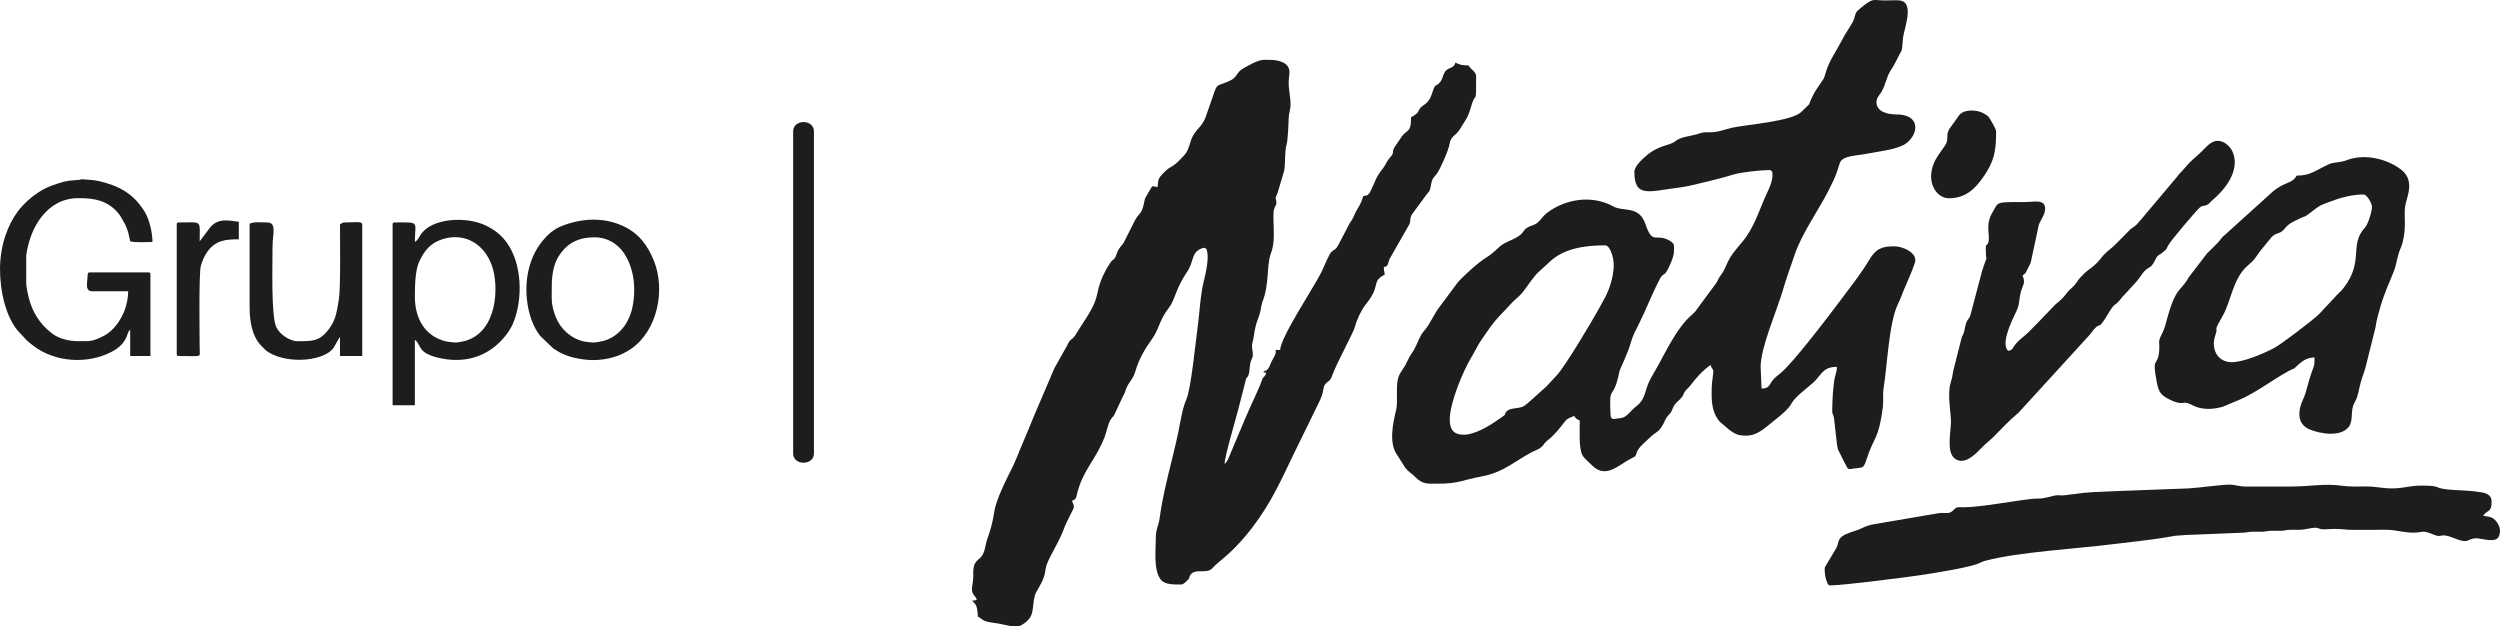 <?xml version="1.0" encoding="UTF-8"?>
<!DOCTYPE svg PUBLIC "-//W3C//DTD SVG 1.1//EN" "http://www.w3.org/Graphics/SVG/1.1/DTD/svg11.dtd">
<!-- Creator: CorelDRAW 2020 (64-Bit) -->
<svg xmlns="http://www.w3.org/2000/svg" xml:space="preserve" width="218.467mm" height="54.746mm" version="1.1" style="shape-rendering:geometricPrecision; text-rendering:geometricPrecision; image-rendering:optimizeQuality; fill-rule:evenodd; clip-rule:evenodd"
viewBox="0 0 21846.68 5474.61"
 xmlns:xlink="http://www.w3.org/1999/xlink"
 xmlns:xodm="http://www.corel.com/coreldraw/odm/2003">
 <defs>
  <style type="text/css">
   <![CDATA[
    .fil0 {fill:#1D1D1B}
    .fil1 {fill:#1D1D1B}
   ]]>
  </style>
 </defs>
 <g id="Capa_x0020_1">
  <path class="fil0" d="M10117.25 1633.69c-62.97,0 -26.99,-44.03 -109.4,97.29 -1.48,2.58 -2.75,5.96 -3.28,8.89 -30.55,163.52 -47.31,95.08 -104.14,220.45l-77.26 153.18c-18.87,38.13 -43.11,43.11 -61.2,95.39 -27.31,78.81 -25.26,36.97 -63.26,93.03 -22.72,33.41 -38.03,60.96 -56.12,99.9 -87.74,187.12 -6.14,164.15 -185.92,432.09 -22.22,33.55 -37.5,61.84 -60.46,96.09 -31.9,47.88 -42.87,24.66 -69.4,86.79l-111.76 198.82c-0.45,0.85 -0.88,1.7 -1.27,2.58l-184.36 431.27c-28.04,69.04 -58.63,146.4 -89.25,215.44 -32.14,72.81 -57.64,147.36 -93.35,219.39 -49,98.46 -107.13,209.94 -141.57,319.34 -27.55,86.22 -15.02,132.25 -78.31,308.71 -21.17,59.34 -17.08,129.47 -69.08,169.65 -72.95,55.99 -45.68,116 -54.85,191.74 -7.66,64.31 -21.7,89.07 10.97,130.91 14,18.35 11.22,12.99 22.68,34.68 -21.91,10.44 -9.17,7.59 -41.31,8.22 15.81,23.43 27.55,23.29 37.75,52.74 7.9,22.9 11.71,59.55 11.71,87.24 33.44,17.57 39.79,34.05 79.09,44.42 31.12,8.43 71.41,12.13 105.59,17.78 65.55,11.11 148.7,43.14 200.98,10.86 121.14,-74.61 81.63,-139.84 113.24,-257.59 10.23,-38.21 57.89,-94.05 80.36,-166.44 11.47,-35.63 11.22,-69.36 22.44,-100.93 31.36,-88.83 111.69,-201.05 158.64,-335.46 13.27,-37.39 79.31,-156.21 79.31,-167.46 0,-30.1 -9.67,-29.07 -16.3,-57.75 32.14,-8.44 34.92,-20.15 43.07,-55.6 49.25,-209.9 164.26,-298.95 241.3,-499.29 19.37,-49.35 29.07,-115.14 53.06,-153 19.9,-31.78 24.24,-19.47 42.58,-64.38l68.12 -145.94c21.91,-36.8 15.03,-40.86 31.86,-75.5 25.79,-53.87 54.33,-70.13 74.47,-139.38 28.82,-100.86 84.42,-196.32 142.84,-276.86 67.06,-91.55 61.49,-162.84 150.5,-277.25 50.23,-64.59 55.06,-149.75 138.21,-281.9 16.09,-25.62 26.53,-36.83 40.33,-66.75 40.28,-85.19 23.74,-141.78 118.67,-172.19 13.16,-4.23 28.4,3.07 32.24,16.37 28.69,99.62 -26.38,256.54 -41.27,347.63 -18.1,108.65 -22.93,217.7 -37.71,324.8 -18.63,134.55 -58.18,540.91 -98.75,633.8 -37.71,86.22 -51.25,194.38 -71.4,290.58 -52.53,249.63 -129.04,495.87 -162.98,751.14 -7.9,58.45 -32.39,95.71 -32.39,156.52 0,105.66 -24.97,300.39 46.68,381.32 36.72,41.52 114.79,38.45 175.47,38.45 20.42,0 43.39,-27.23 57.64,-40.88 19.12,-18.24 4.59,-11.86 19.41,-38 38.24,-66.95 141.81,-11.46 188.98,-58.2 29.6,-30.06 39.54,-40.75 72.42,-67.35 205.85,-164.64 372.15,-394.76 492.8,-626.71 65.54,-125.62 121.92,-251.78 186.69,-381.71l183.9 -375.81c48.97,-97.44 34.4,-129.65 51.26,-154.62 26,-39.37 44.38,-23.11 63.25,-76.73 42.34,-120.76 188.99,-378.5 203.27,-438.68 13.27,-55.6 57.89,-146.72 91.83,-188.24 140.27,-171.45 42.58,-195.69 166.55,-261.31 -2.58,-31.82 -8.15,-26.52 -8.15,-65.79 47.94,-3.88 32.14,-46.67 57.36,-82.58l158.15 -277.92c27.8,-37.71 2.29,-59.97 34.68,-105.55l122.17 -165.91c39.79,-47.63 28.82,-36.27 43.6,-104.25 10.97,-50.45 32.14,-54.47 52.81,-87.17 28.82,-44.7 99.24,-201.61 106.61,-255.73 9.17,-65.72 54.82,-67.95 89.01,-125.13 46.95,-78.95 68.86,-93.2 96.41,-191.98 44.13,-160.52 45.93,10.51 45.93,-266.56 0,-49.6 -43.64,-56.62 -66.07,-99.06 -57.89,0 -77.02,-6.25 -115.04,-24.55 -9.18,33.02 -24.73,38.38 -55.6,51.71 -59.66,25.3 -43.61,86.65 -85.94,127.46 -29.84,28.44 -36.72,12.03 -51.26,56.34 -17.85,53.98 -30.62,101.14 -80.61,133.42 -73.45,47.63 -17.85,57.82 -113.77,108.37 0,149.23 -40.04,99.38 -90.27,181.68l-56.62 82.91c-27.8,54.33 10.44,35.13 -44.14,95.88 -22.93,25.51 -31.36,56.31 -54.33,85.37 -63.99,80.47 -59.69,97.09 -99.69,180.1 -5.12,9.8 -16.62,35.63 -23.25,42.82 -23.7,25.05 -20.14,7.94 -51.5,22.9 -16.34,71.23 -55.6,109.04 -81.11,173.64 -12.24,30.83 -28.82,46.14 -45.15,78.81l-87.49 167.57c-27.55,51.96 -28.54,32.91 -64.24,67.34 -21.2,20.53 -66.32,135.68 -87,176.74 -65.3,131.2 -356.83,566.74 -359.13,677.83l-41.31 0c13.76,29.42 -20.14,71.51 -35.7,104.11 -10.19,21.41 -13.51,38.24 -26.28,55.91 -29.84,41.35 -18.87,1.91 -45.12,37.36l24.98 0c-3.32,38.63 -25.51,32.35 -35.21,63.85 -20.39,65.87 -108.37,244.06 -144.85,332.53l-129.33 306.95c-14.78,35.18 -27.02,76.06 -53.02,95.25 1.52,-68.86 98.95,-395.92 118.57,-474.2 20.67,-83.01 41.59,-157.83 60.71,-235.76 3.85,-15.74 1.27,-11.26 6.63,-26 15.31,-40.96 -0.24,-1.27 15.31,-25.61 21.42,-33.62 14.29,-81.81 24.49,-124.15 5.61,-23.17 21.16,-47.06 21.16,-60.85 0,-40.6 -7.37,-55.91 -7.65,-82.55 0,-25.26 11.46,-52.7 15.31,-82.41 20.14,-144.28 39.79,-140.26 59.44,-229.55 5.86,-28.43 7.66,-50.62 18.59,-79.69 59.69,-156.6 33.69,-311.37 70.42,-415.05 11.71,-33.23 13.51,-34.11 20.92,-78.24 14.25,-90.45 -0.78,-191.6 3.81,-284.31 2.04,-42.4 25.01,-65.61 25.01,-73.73 0,-67.45 -20.92,-25.78 10.44,-96.34l55.85 -188.7c0.35,-1.17 0.63,-2.26 0.88,-3.46 13.47,-66.11 2.61,-166.23 21.83,-231.74 11.22,-37.22 16.83,-179.14 18.1,-228.92 1.27,-48.19 16.34,-73.51 16.34,-115.32 0,-73.66 -16.34,-126.05 -16.34,-197.48 0,-57.4 21.42,-105.1 -11.46,-144.75 -45.16,-54.11 -134.94,-52.67 -202.53,-52.67 -54.33,0 -141.78,52.28 -180.84,74.4 -75.21,42.05 -41.55,77.61 -137.47,117.34 -101.25,42.01 -90.77,11.81 -129.58,126.4l-66.04 188.91c-27.55,70.13 -70.66,94.26 -104.56,150.49 -34.96,57.58 -32.42,124.22 -79.34,175.86 -127.78,141.43 -103.3,66.93 -201.76,176.75 -24.97,28.01 -30.58,51.78 -30.58,101.07z"/>
  <path class="fil0" d="M12792.51 3798.78c-78.32,0 -123.72,-32.67 -123.72,-131.73 0,-151.66 122.2,-433.85 182.88,-533.58 23.46,-38.52 42.62,-78.03 64.56,-116.45 20.39,-35.63 47.91,-72.43 72.18,-108.97 54.82,-82.17 95.88,-129.61 164.25,-197.98 26.78,-26.95 60.43,-67.56 84.42,-88.51 35.17,-30.34 59.66,-52.53 88.23,-92.71 27.31,-38.14 85.97,-122.59 119.87,-151.8l94.37 -86.65c125.77,-120.29 307.34,-146.22 487.68,-146.22 40.04,0 64,87.73 69.64,119.66 20.39,109.89 -28.08,269.35 -90.06,370.63 -14.78,24.97 -20.39,38.49 -34.68,63.82 -54.33,98.53 -294.32,502.92 -367.03,580.14l-89.78 96.91c-0.67,0.7 -1.27,1.3 -2.05,1.94 -50.55,42.68 -168.27,157.65 -202.25,174.41 -44.38,21.73 -115.78,9.88 -145.62,43.67 -39.27,44.52 34.67,-0.49 -99.49,89.79 -59.65,40 -180.55,113.63 -273.4,113.63zm1489.78 -2296.76c0,231.07 131.87,169.05 384.6,137.79 57.15,-7.34 109.68,-18.31 165.28,-32.14 103.57,-26.53 209.16,-48.29 307.34,-80.01 68.43,-22.12 226.69,-39.23 321.91,-41.77 13.22,-0.35 25.25,9.32 26.63,22.48 6.88,64.84 -22.9,127.1 -47.59,180.16 -58.14,124.92 -99.45,261.48 -176.99,374.72 -46.92,68.37 -102.27,118.11 -146.4,191.17 -30.59,50.69 -42.09,101.53 -76.02,146.01 -20.15,26.39 -23.08,34.51 -38.35,65.27 -0.71,1.37 -1.62,2.96 -2.58,4.23l-185.77 252.13c-0.88,1.2 -1.87,2.37 -2.93,3.42 -19.29,19.41 -37.71,34.65 -57.78,54.47 -103.58,103.58 -188.49,275.49 -259.93,406.76 -27.8,50.94 -54.33,91.72 -79.83,142.62 -42.34,85.73 -32.92,157.87 -111.45,217.84 -24.23,18.63 -37.99,34.68 -58.91,56.1 -59.62,60.74 -67.27,45.65 -137.3,57.75 -15.59,2.68 -30.41,-9.04 -31.29,-24.8 -17.11,-308.16 19.44,-103.51 78.03,-395.26 2.82,-13.97 72.71,-153.77 98.46,-247.33 17.61,-64.52 44.14,-109.75 72.18,-166.12 64.28,-129.22 115.54,-265.36 183.13,-392.96 24.73,-45.33 32.14,-24.03 55.6,-60.01 21.94,-33.27 65.79,-130.46 65.79,-172.61 0,-44.49 10.72,-68.72 -29.81,-93.91 -130.6,-81.6 -152.79,45.01 -219.61,-150.43 -56.9,-165.2 -192.05,-104.03 -282.36,-154.23 -183.37,-101.85 -413.95,-65.79 -576.16,55.81 -47.44,35.63 -67.09,89.96 -122.69,108.12 -102.52,33.55 -62.97,57.58 -135.93,102.59 -42.33,26.35 -114.26,48.61 -150.49,80.4 -50.77,45.09 -70.38,68.62 -132.12,106.5 -62.72,38.14 -211.7,172.48 -247.65,221.34l-147.42 198.4c-53.06,64.95 -83.68,152.68 -139,214.91 -39.05,43.53 -54.08,101.11 -82.9,155.58 -15.31,28.29 -28.33,43.11 -44.63,70.9l-38.52 76.73c-15.8,26.18 -30.09,44.28 -44.91,70.31 -48.43,86.57 -11.46,229.03 -34.15,319.83 -27.3,112.61 -65.83,289.17 10.73,392.85l70.13 110.63c28.05,35.39 58.14,50.1 89.78,82.91 59.66,61.31 104.56,55.7 191.77,55.7 189.76,0 215.3,-32.17 381.81,-62.55 197.45,-35.8 292.56,-136.7 449.94,-216.78 27.79,-14.39 44.38,-16.51 70.37,-36.55 30.87,-23.53 24.49,-35.06 55.88,-59.69 66.82,-51.96 111.45,-111.05 161.44,-175.71 15.31,-20.04 48.22,-27.8 73.97,-41.24 19.12,27.79 19.65,25.22 49.5,40.85 0,97.43 -9.46,244.61 24.48,304.52 15.03,26.17 56.62,60.39 80.33,84.56 122.17,124.21 228.77,1.94 342.55,-56.7 51.5,-26.81 34.18,-12.41 53.79,-61.52 16.09,-39.9 78.32,-89.39 109.68,-120.65 52.81,-52.21 79.59,-44.73 118.85,-119.98 16.09,-29.63 20.68,-49.67 42.09,-73.34 30.37,-34.43 25.26,-24.91 44.13,-71.09 17.08,-42.15 53.31,-58.24 79.06,-94.12 14.29,-19.58 7.94,-18.1 19.16,-37.92 13.75,-25.15 35.45,-36.8 53.79,-61.56 48.72,-65.86 107.39,-131.66 176.25,-177.7 10.44,45.72 26.78,26.04 21.95,70.28 -9.21,86.82 -13.8,83.01 -13.8,184.85 0,107.04 19.65,182.28 71.93,241.09l84.42 71.79c54.08,38.14 75.25,49.21 148.45,49.21 92.32,0 157.38,-65.01 221.9,-115.35 230.29,-179.67 120.12,-139.42 249.17,-253.05l93.38 -79.34c34.67,-25.75 53.02,-52.11 80.08,-84.88 43.35,-52.21 77.78,-68.09 145.62,-68.09 0,36.16 -8.68,49.96 -17.6,89.26 -16.33,71.36 -23.46,214.06 -23.46,297.49 0,32.21 10.2,25.86 15.31,58.78l24.98 221.65c9.95,77.15 20.14,65.54 43.11,121.78l47.09 90.27c5.47,10.55 17.75,15.77 29.39,13.51 101.32,-19.61 110.28,9.63 139.56,-83.18 61.98,-197.66 105.58,-166.41 143.08,-457.98 6.64,-54.89 -2.54,-111.62 6.39,-166.19 31.61,-188.45 45.4,-567.34 124.21,-731.91 20.39,-41.7 34.93,-81.6 50.98,-121.71 31.64,-78.28 71.44,-159.35 97.97,-240.38 28.57,-87.42 -105.1,-145.2 -179.07,-145.2 -114.76,0 -162.95,23.53 -222.4,123.01 -71.15,118.96 -159.91,230.26 -242.81,341.45 -110.95,147.54 -424.92,561.73 -532.03,645.8 -29.35,23.46 -52.03,40.15 -75,72.49 -26.77,38 -26,58.99 -88.26,60.26l-8.15 -189.2c0,-169.15 140.55,-488.73 192.33,-663.96 34.15,-116.7 68.87,-208.88 106.86,-320.99 63.25,-186.3 208.63,-385.27 298.91,-565.47 49.49,-98.67 61.98,-126.86 92.85,-228.25 21.17,-69.14 142.31,-64.77 237.21,-84.06 92.85,-18.56 267.54,-36.44 339.97,-88.02 115.82,-82.97 131.62,-256.79 -82.87,-255.38 -72.46,0.36 -172.93,-22.54 -172.93,-107.28 0,-38.13 27.02,-62.33 43.07,-88.68 34.96,-56.7 43.4,-129.37 78.85,-184.54 20.39,-32.32 30.06,-46.36 48.19,-83.43 67.06,-135.47 47.94,-63.29 61.45,-201.9 7.91,-79.52 104.85,-311.85 -26.28,-330.06 -30.06,-3.91 -89.75,-0.17 -123.15,-0.17 -118.89,0.17 -100.76,-23.15 -189.27,40.74 -11.46,8.47 -58.91,48.16 -65.55,57.79 -17.6,24.73 -17.1,57.75 -34.43,89.11 -29.35,53.58 -63,97.58 -92.07,155.22 -43.11,85.23 -94.12,154.06 -128.55,241.26 -12.24,30.7 -18.38,60.47 -30.62,93.24 -6.35,17.64 -64,87.88 -95.89,150.99 -61.74,121.92 8.93,34.29 -101.78,144.99 -83.39,83.47 -481.26,111.98 -602.93,138.29 -76.52,16.55 -117.05,41.67 -206.09,40.5 -65.3,-0.49 -57.89,3.53 -105.83,17.82 -59.94,17.71 -136.74,20.07 -187.22,59.9 -1.27,0.99 -3.07,2.65 -4.34,3.7 -46.43,34.89 -141.04,31.68 -243.6,118.89 -33.12,28.08 -109.64,93.59 -109.64,145.56z"/>
  <path class="fil0" d="M15945.26 4967.49c0.39,51.79 4.97,85.05 25.61,132.22 4.27,9.74 14.04,16.33 24.7,16.02 137.9,-4.2 503.9,-52.92 623.25,-67.31 98.21,-11.86 213.5,-29.6 308.61,-45.41 102.3,-16.82 205.32,-35.13 295.63,-58.17 25.75,-6.84 40.28,-10.55 62.97,-19.37 25.54,-9.94 31.89,-16.72 64.8,-25.68 287.94,-76.52 816.15,-106.26 1107.44,-143.76 161.72,-20.88 304.8,-32.8 467.01,-59.83 25.75,-4.55 49.49,-9.27 77.01,-13.4 29.35,-4.2 54.86,-2.44 84.17,-6.92l505.78 -20.53c42.62,-0.56 45.65,-6.84 81.88,-8.64 29.6,-1.73 61.49,1.06 91.3,0.14 39.02,-1.02 37.25,-6.46 73.73,-8.5 29.07,-1.59 61.21,1.2 90.77,0.32 40.57,-1.2 41.1,-7.59 81.63,-8.72 73.98,-2.26 78.28,6.35 162.74,-10.55 106.86,-21.16 63.25,7.09 141.82,6.49 14.78,-0.17 54.57,-4.05 82.37,-4.05 67.84,0 101,8.82 164.75,8.39 60.46,-0.28 120.89,-0.1 181.11,-0.1 58.39,0 122.17,-3.81 176.99,4.41 47.45,7.34 115.82,20.25 160.94,20.25 106.86,0 71.4,-29.07 193.85,20.6 64.28,26.21 46.43,-22.05 163.48,25.26 148.69,60.32 111.48,3.46 202,3.46 48.47,0 168.84,45.89 195.9,-18.24 24.73,-57.93 -3.6,-119.31 -48.23,-153.74 -22.68,-17.75 -58.91,-18.31 -90.03,-25.51 36.48,-54.15 74.23,-23.04 74.23,-123.4 0,-59.3 -49.5,-74.72 -91.55,-81.35 -120.16,-20.04 -228.03,-15.17 -317.82,-27.66 -91.05,-12.77 -36.23,-30.8 -207.85,-30.8 -94.9,0 -150.25,24.52 -255.31,24.52 -83.43,0 -138.25,-16.69 -213.75,-16.69 -77.78,-0.28 -158.39,3.18 -223.94,-6.7 -142.06,-21.09 -287.69,7.09 -443.02,7.09l-395.32 0c-58.95,0 -92.85,-16.58 -139.77,-16.58 -81.11,0 -266.03,28.05 -362.2,32.88l-650.38 24.55c-186.69,10.48 -174.7,1.73 -367.77,27.31 -14.04,2.05 -34.96,5.04 -59.2,7.58 -79.05,8.86 -25.75,-15.45 -167.32,21.42 -49.46,12.91 -67.59,5.22 -120.61,10.72 -149.23,15.67 -460.38,74.09 -593.8,73.2 -83.11,-0.77 -59.16,-2.75 -104.81,35.21 -30.87,25.86 -66.07,9.95 -115.53,16.37l-569.53 96.98c-42.86,8.75 -64.56,15.17 -99.48,32.52 -34.43,16.97 -60.96,23.71 -102.03,37.82 -128.79,44.21 -96.16,82.69 -125.73,137.8l-97.64 163.79c-2.54,4.2 -3.88,9.35 -3.85,14.29z"/>
  <path class="fil0" d="M19501.7 3164.89c-124.71,0 -183.13,-116.41 -143.09,-233.43 34.71,-100.86 -33.65,1.41 68.62,-178.54 66.32,-116.8 86.96,-320.22 212.19,-429.68 94.62,-82.59 52.28,-60.89 147.68,-173.32 61.73,-73.13 64.27,-93.95 125.23,-113.53 58.17,-18.73 45.65,-59.58 135.43,-103.33 168.1,-83.15 39.3,0.82 201.51,-119.62 33.9,-25.01 69.11,-34.5 113.24,-51.72 85.94,-32.95 188.24,-62.05 291.54,-62.05 31.85,0 73.97,80.08 73.97,106.89 0,40.36 -34.22,152.43 -59.19,179.42 -146.16,157.09 -4.34,293.69 -191.28,533.58 -26.03,33.41 -54.33,52.28 -79.83,84.28l-131.38 140.23c-66.57,64.06 -337.68,268.25 -394.3,297.56 -90.55,47.28 -263.45,123.26 -370.34,123.26zm567.76 -1630.11c-40.04,75.74 -103.82,47.31 -216.04,146.4l-431.1 389.64c-0.81,0.74 -1.69,1.66 -2.43,2.44 -17.29,19.12 -20.64,28.47 -39.58,48.4 -32.21,33.34 -60.68,60.54 -93.52,92.99 -0.89,0.88 -1.73,1.87 -2.51,2.86l-156.24 203.69c-20.15,38.14 -49.46,72.85 -77.02,103.79 -56.37,62.09 -89,172.72 -112.74,257.77 -15.56,55.99 -22.16,89.96 -45.9,135.01 -40.57,77.33 -16.05,61.53 -24.73,156.25 -12.77,136.52 -65.83,30.51 -19.9,267.37 17.61,93.17 39.27,115.89 129.3,158.47 21.41,9.7 32.91,14.14 55.88,19.01 63.25,13.51 42.58,-21.17 131.09,24.66 73.94,37.96 169.61,36.97 258.62,11.29l144.85 -60.57c147.11,-58.18 366.57,-230.12 476.82,-272.7 2.75,-1.06 4.97,-2.4 7.19,-4.34 44.45,-38.98 88.34,-93.63 174.56,-93.63 0,81.04 -4.59,70.52 -27.8,136.88 -25.01,70.42 -47.7,178.12 -68.37,219.99 -46.67,94.69 -66.57,221.2 52.03,271.64 91.06,38.53 273.69,71.23 344.32,-23.63 36.75,-48.93 16.61,-125.77 37.78,-184.33 9.42,-25.93 23.46,-43.64 33.65,-73.48 7.41,-22.19 16.58,-62.73 21.42,-85.55 15.31,-74.97 34.18,-108.06 51.54,-170.85l86.96 -348.09c0.17,-0.74 0.31,-1.52 0.42,-2.26 11.96,-79.87 25.15,-115.35 42.16,-178.33 32.91,-117.75 75.53,-203.97 119.38,-316.58 22.19,-56.02 28.04,-118.39 48.47,-174.45 8.68,-24.48 20.14,-46.03 28.29,-78.56 32.67,-129.89 10.97,-216.15 20.67,-308.43 8.4,-75.22 94.37,-223.17 -32.13,-323.64 -111.2,-88.06 -311.93,-149.09 -481.55,-82.83 -56.37,21.97 -105.58,12.7 -154.05,34.99 -119.38,55.32 -160.94,98.71 -279.79,98.71z"/>
  <path class="fil0" d="M17550.53 3066.12c-9.95,-9.31 -10.97,-7.65 -17.6,-23.63 -34.18,-80.86 60.22,-263.81 88.76,-324.84 27.3,-56.3 21.2,-100.01 36.48,-161.61 14.28,-59.83 47.44,-82.83 15.8,-148.41 37.25,-25.12 30.13,-33.13 57.4,-82.55 7.65,-13.9 10.72,-19.51 15.31,-34.36l69.42 -323.25c0.32,-1.34 0.6,-2.58 1.03,-3.88 12.06,-38.46 54.54,-85.52 54.54,-140.59 0,-86.99 -103.05,-57 -172.69,-57.32 -268.07,-0.81 -232.87,-1.2 -284.9,85.51 -70.91,118.08 -19.9,197.59 -38.49,265.89 -10.23,34.93 -22.47,8.4 -22.47,51.51 0,160.19 25.01,20.03 -32.14,198.89l-104.14 393.42c-0.63,2.33 -1.66,4.87 -2.86,6.95 -19.08,33.94 -28.5,29.56 -38.87,79.27 -12,56.2 -8.82,53.55 -30.48,96.98 -0.85,1.69 -1.63,3.7 -2.12,5.54l-74.01 292.98c-7.41,52 -10.48,63.25 -23.74,107.77 -29.57,98.39 6.91,275.03 4.09,341.17 -5.08,121.36 -48.19,305.05 70.13,333.24 79.34,19.08 164.01,-77.26 211.17,-125.24 31.4,-31.68 57.93,-49.53 90.56,-82.3 76.13,-76.45 136.1,-142.28 216.85,-209.2 0.78,-0.67 1.59,-1.41 2.26,-2.19l620.04 -678.42c114.52,-157.1 52.29,-1.84 161.43,-183.98 72.18,-120.12 50.24,-50.55 117.34,-138.36 15.8,-21.41 25.22,-27.55 42.86,-47.16l82.34 -90.63c30.62,-31.36 46.67,-66.11 75.78,-97.37 36.72,-39.97 56.86,-24.09 87.24,-85.69 34.39,-70.13 27.8,-39.58 84.14,-88.69 25.25,-21.52 20.14,-18.16 34.18,-47.97 19.4,-39.9 247.93,-307.77 276.75,-332.64 27.27,-23.6 26.78,-9.14 59.66,-22.44 25.01,-10.08 30.62,-25.01 49.49,-41.06 327.24,-278.45 179.28,-520.91 46.92,-520.91 -55.35,0 -103.04,58.17 -133.63,88.69 -74.72,73.98 -79.34,60.92 -173.18,172.12 -10.97,12.87 -17.11,17.04 -28.08,29.77 -13.23,15.07 -11.71,16.72 -25.51,32.14l-312.42 370.74c-31.64,33.09 -25.18,38.1 -84.27,76.55 -1.45,0.95 -3.11,2.26 -4.38,3.49 -51.89,50.62 -95.32,99.41 -146.01,146.44 -39.27,36.41 -71.16,53.76 -113,108.97 -16.83,22.26 -33.9,39.97 -56.09,59.48 -52.28,46.67 -49.49,28.19 -123.19,107.17 -33.41,35.42 -23.21,44.7 -78.56,93.95 -65.06,58 -30.31,52.46 -139.6,142.06 -0.81,0.67 -1.73,1.52 -2.43,2.26 -158.22,166.79 -175.44,181.75 -227.79,235.06 -40.82,41.06 -79.09,62.75 -119.38,111.47 -24.24,29.28 -17.85,45.34 -59.94,55.21z"/>
  <path class="fil0" d="M6931.1 1148l0 2815.27c0,107 181.61,107 181.61,0l0 -2815.27c0,-108.59 -181.61,-108.59 -181.61,0z"/>
  <path class="fil0" d="M16875.41 1543.34c0,101.07 66.82,189.23 156.6,189.23 141.32,0 226.77,-79.23 303,-190.89 86.71,-127.14 108.66,-208.95 108.66,-393.7 0,-23.56 -62.73,-123.22 -64.53,-124.78 -10.44,-12.87 -43.35,-33.09 -58.91,-39.86 -48.97,-21.45 -147.43,-31.36 -195.86,18.27l-92.85 129.93c-21.17,46.68 -9.95,42.09 -16.58,97.93 -8.68,64.49 -139.53,152.3 -139.53,313.87z"/>
  <g id="_2592700644048">
   <path class="fil1" d="M-0 2350.68c0,180.36 45.88,431.8 178.37,564.4 51.62,51.67 40.62,51.24 112.08,106.03 186.61,143.1 469.28,166.16 686.23,52.77 59.33,-31.02 107.02,-73.64 130.8,-134.47 8.41,-21.52 13.42,-45.86 30.25,-58.18l0 229.9 176.84 0 0 -713.29c0,-13.58 -4.1,-17.68 -17.68,-17.68l-512.86 0c-24.98,0 -15.39,24.69 -23.25,88.87 -4.4,35.97 -0.15,76.19 40.93,76.19l318.33 0c0,57.68 -14.1,121.26 -30.19,164.34 -31.99,85.63 -98.28,181.21 -177.98,222.88 -102.87,53.77 -120.76,49 -228.05,49 -82.45,0 -168.73,-20.84 -231.56,-69.08 -101.42,-77.87 -169.22,-182.52 -201.15,-311.71 -10.48,-42.41 -15.55,-67.05 -21.81,-113.78l0 -254.69c33.17,-249 184.74,-500.46 454.52,-500.46 99.21,0 198.05,7.95 284.07,69.61 36.48,26.16 67.56,59.12 90.9,97.74 7.52,12.45 8.85,18.34 16.43,30.73 7.59,12.42 10.33,15.22 17.44,29.72 10.29,20.95 20.06,46.99 26.78,67.55l18.29 81.92c53.2,12.4 136.9,5.89 194.53,5.89 0,-82.3 -26.81,-197.13 -67.15,-262.96 -99.12,-161.76 -223.54,-226.24 -397.25,-268.88 -12.8,-3.14 -55.08,-10.12 -71.87,-10.66l-76.74 -5.92c-23.57,1.74 -11.82,4.5 -35.38,6.16 -72.94,5.11 -101.15,5.04 -180.58,31.62 -66.64,22.3 -109.84,38.13 -169.67,77.92 -142.88,95.04 -231.86,214.32 -287.21,378.93 -26.48,78.75 -46.41,183.3 -46.41,289.59z"/>
   <path class="fil1" d="M3979.09 2993.24c-19.21,0 -69.71,-6.95 -83.87,-10.46 -185.07,-45.76 -269.83,-203.02 -269.83,-390.41 0,-87.47 2.55,-230.79 37.33,-304.58 44.4,-94.19 94.87,-164.03 207.94,-198.81 187.85,-57.76 358.99,39.02 427.59,231.39 64.44,180.69 49.87,577.82 -233.05,658.75 -18.86,5.4 -66.42,14.12 -86.11,14.12zm-353.7 -878.36c0,-186.69 50.82,-170.95 -176.84,-170.95 -13.59,0 -17.69,4.1 -17.69,17.69l0 1579.84 194.53 0 0 -571.81c61.55,45.1 13.81,118.8 232.33,162.64 249.22,50 452.43,-44.61 581.27,-227.38 9.64,-13.66 17.11,-27.49 27.05,-43.71 10.93,-17.84 14.26,-27.67 22.44,-48.29 81.38,-204.99 72.84,-503.21 -55.39,-686.32 -50.64,-72.31 -108.3,-117.99 -190.61,-157.19 -169.25,-80.61 -475.7,-66.34 -569.87,86.6 -14.07,22.87 -20.18,40.78 -47.22,58.88z"/>
   <path class="fil1" d="M5181.66 2993.24c-15.95,0 -62.81,-5.53 -79.21,-9.22 -112.99,-25.34 -205.41,-109.71 -245.84,-213.98 -44.7,-115.28 -34.54,-154.02 -34.54,-283.77 0,-77.95 16.62,-175.76 55.35,-239.4 75.91,-124.73 177.67,-173.25 321.92,-173.25 104.1,0 198.7,55.68 254.69,140.29 91.66,138.53 108.5,327.83 66.05,498.78 -10.56,42.5 -43.29,111.54 -66.13,140.18 -49.34,61.88 -100.28,103.34 -180.29,126.25 -19.04,5.45 -72.03,14.12 -92,14.12zm0 153.26c127.93,0 242.74,-34.74 336.1,-100.13 227.58,-159.38 299.51,-513.61 196.29,-768.26 -55.12,-135.95 -133.65,-241.77 -272.96,-304.75 -170.74,-77.19 -358.61,-66.18 -529.83,0.82 -72.1,28.21 -120.9,71.57 -167.43,127.32 -72.34,86.69 -115.72,191.33 -134.6,307.52 -27.22,167.55 4.08,391.06 111.51,526.38l114.26 109.75c16.37,10.87 26.02,16.25 43.63,27.11 21.23,13.1 28.82,14.4 51.51,25.12 58.19,27.5 167.79,49.12 251.52,49.12z"/>
   <path class="fil1" d="M2181.13 1955.72l0 725.08c0,120.6 18.97,258.13 104.64,343.38 21.03,20.93 33.45,36.65 59.13,52.88 174,109.96 499.81,77.23 573.08,-42.59l44.86 -78.93c9.92,-12.92 1.72,-2 8.22,-9.47l0 165.06 194.53 0 0 -1149.51c0,-31.14 -66.76,-17.69 -153.27,-17.69 -21.64,0 -28.49,9.14 -41.26,17.69 0,99.72 6.47,561.3 -9.4,650.83 -17.11,96.55 -21.84,170.38 -78.93,251.19 -85.89,121.59 -149.25,117.8 -288.95,117.8 -36.01,0 -84.67,-25.95 -106.21,-41.16 -29.39,-20.76 -56.72,-46.96 -72.65,-80.62 -47.47,-100.37 -32.85,-553.37 -33.37,-703.52 -0.37,-108.03 40.63,-212.21 -47.15,-212.21 -57.03,0 -120,-8.16 -153.27,11.79z"/>
   <path class="fil1" d="M1744.91 2108.99c0,-191.55 26.71,-165.06 -182.75,-165.06 -13.58,0 -17.68,4.1 -17.68,17.69l0 1131.83c0,13.58 4.1,17.68 17.68,17.68 211.05,0 183.09,15.06 182.75,-58.94 -0.62,-136.22 -8.61,-668.66 10.84,-731.92 12.63,-41.13 29.23,-80.67 51.51,-113.55 73.85,-108.98 165.7,-115.41 279.56,-115.41l0 -153.27c-69.23,-5.76 -181.29,-44.06 -255.85,56.59l-86.06 114.36z"/>
  </g>
 </g>
</svg>
